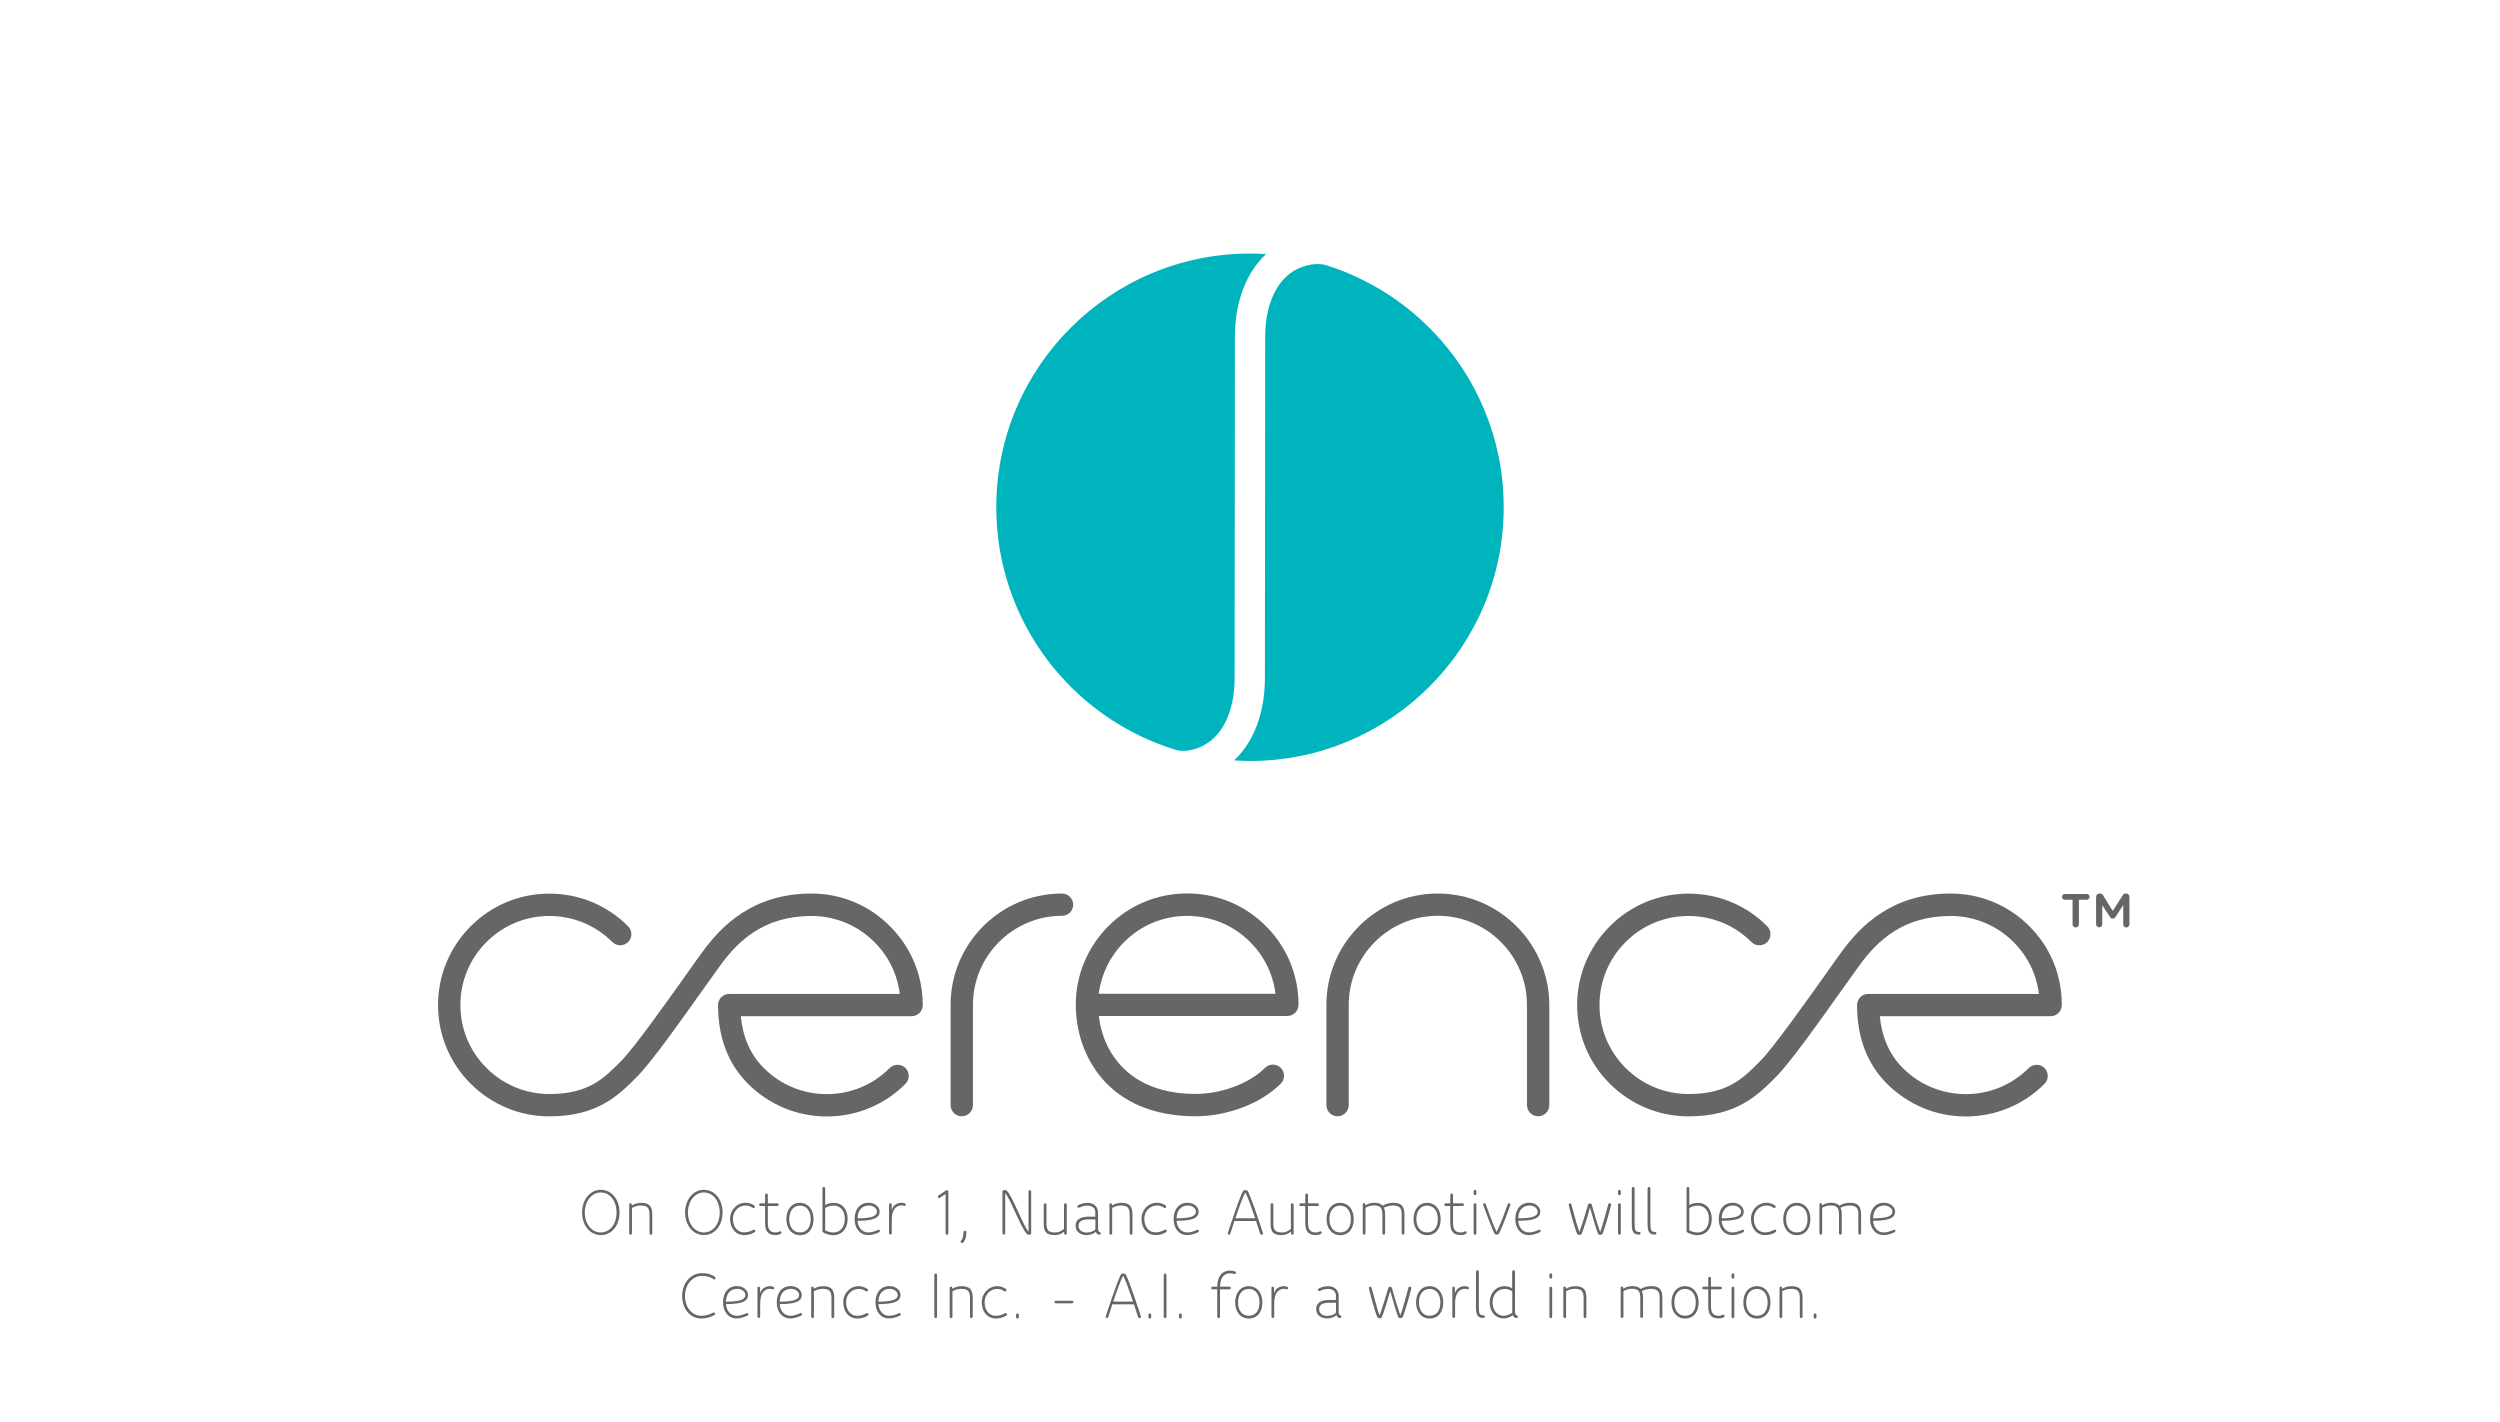 <?xml version="1.0" encoding="utf-8"?>
<!-- Generator: Adobe Illustrator 22.0.0, SVG Export Plug-In . SVG Version: 6.00 Build 0)  -->
<svg version="1.1" id="Layer_1" xmlns="http://www.w3.org/2000/svg" xmlns:xlink="http://www.w3.org/1999/xlink" x="0px" y="0px"
	 viewBox="0 0 2550 1450" style="enable-background:new 0 0 2550 1450;" xml:space="preserve">
<style type="text/css">
	.st0{fill:none;}
	.st1{fill:#00B4BE;}
	.st2{fill:#666666;}
</style>
<g>
	<rect x="188" y="-0.3" class="st0" width="2174" height="1397.6"/>
	<g>
		<g>
			<g>
				<path class="st1" d="M1234.1,756.2c16-12.1,25.2-35.6,25.2-64.3l0.3-348.6c0-35.3,11.6-65.5,31.8-84.1
					c-5.4-0.3-10.9-0.6-16.4-0.6c-142.9,0-258.8,115.9-258.8,258.8c0,117,77.7,215.8,184.2,247.8
					C1211.9,767.7,1224.8,763.2,1234.1,756.2z"/>
				<path class="st1" d="M1352.4,270.4c-12-3.2-26.7,1.1-36.7,8.6c-16,12.1-25.2,35.6-25.2,64.3l-0.3,348.6c0,35-11.4,65-31.4,83.7
					c5.4,0.3,10.8,0.6,16.2,0.6c142.9,0,258.8-115.9,258.8-258.8C1533.8,401.4,1457.5,303.3,1352.4,270.4z"/>
			</g>
		</g>
		<g>
			<path class="st2" d="M1083.2,911.4c-62.6,0-113.6,50.9-113.6,113.6v102.2c0,6.3,5.1,11.4,11.4,11.4c6.3,0,11.4-5.1,11.4-11.4
				V1025c0-50.1,40.8-90.9,90.9-90.9c6.3,0,11.4-5.1,11.4-11.4C1094.6,916.5,1089.5,911.4,1083.2,911.4z"/>
			<path class="st2" d="M827.7,911.4c-59.8,0-91.5,33.1-110.1,58c-3.6,4.8-9.7,13.4-17.3,24.2c-19.9,28-53.1,74.7-66.3,88.2
				c-18.1,18.3-33.7,34.1-73.6,34.1c-24.3,0-47.1-9.5-64.2-26.6c-17.2-17.2-26.6-40-26.6-64.2c0-24.3,9.5-47.1,26.6-64.2
				c17.2-17.2,40-26.6,64.2-26.6c24.3,0,47.1,9.5,64.2,26.6c4.4,4.4,11.6,4.4,16.1,0c4.4-4.4,4.4-11.6,0-16.1
				c-21.5-21.5-50-33.3-80.3-33.3c-30.3,0-58.9,11.8-80.3,33.3c-21.4,21.5-33.3,50-33.3,80.3c0,30.3,11.8,58.9,33.3,80.3
				c21.5,21.4,50,33.3,80.3,33.3c49.3,0,70.8-21.7,89.7-40.8c14.6-14.7,45.9-58.8,68.7-91c7.3-10.3,13.6-19.1,17-23.7
				c17-22.8,42.8-48.9,91.9-48.9c24.3,0,47.1,9.5,64.2,26.6c14.5,14.5,23.4,32.9,25.9,52.9H743.8c-6.3,0-11.4,5.1-11.4,11.4
				c0,33,10.3,60,30.6,80.3c21.5,21.4,50,33.3,80.3,33.3s58.9-11.8,80.3-33.3c4.4-4.4,4.4-11.6,0-16.1c-4.4-4.4-11.6-4.4-16.1,0
				c-17.2,17.2-40,26.6-64.2,26.6c-24.3,0-47.1-9.5-64.2-26.6c-13.6-13.6-21.4-31.3-23.5-52.9h174.3c3,0,5.9-1.2,8-3.3
				c2.1-2.1,3.3-5,3.3-8c0-30.3-11.8-58.9-33.3-80.3C886.5,923.2,858,911.4,827.7,911.4z"/>
			<path class="st2" d="M2069.9,944.7c-21.4-21.5-50-33.3-80.3-33.3c-59.8,0-91.5,33.1-110.1,58c-3.6,4.8-9.7,13.4-17.3,24.2
				c-19.9,28-53.1,74.7-66.3,88.2c-18.1,18.3-33.7,34.1-73.6,34.1c-24.3,0-47.1-9.5-64.2-26.6c-17.2-17.2-26.6-40-26.6-64.2
				c0-24.3,9.5-47.1,26.6-64.2c17.2-17.2,40-26.6,64.2-26.6c24.3,0,47.1,9.5,64.2,26.6c4.4,4.4,11.6,4.4,16.1,0
				c4.4-4.4,4.4-11.6,0-16.1c-21.4-21.5-50-33.3-80.3-33.3c-30.3,0-58.9,11.8-80.3,33.3c-21.4,21.5-33.3,50-33.3,80.3
				c0,30.3,11.8,58.9,33.3,80.3c21.5,21.4,50,33.3,80.3,33.3c49.3,0,70.8-21.7,89.7-40.8c14.6-14.7,45.9-58.8,68.7-91
				c7.3-10.3,13.6-19.1,17-23.7c17-22.8,42.8-48.9,91.9-48.9c24.3,0,47.1,9.5,64.2,26.6c14.5,14.5,23.4,32.9,25.9,52.9h-174.1
				c-6.3,0-11.4,5.1-11.4,11.4c0,33,10.3,60,30.6,80.3c21.5,21.4,50,33.3,80.3,33.3c30.3,0,58.9-11.8,80.3-33.3
				c4.4-4.4,4.4-11.6,0-16.1c-4.4-4.4-11.6-4.4-16.1,0c-17.2,17.2-40,26.6-64.2,26.6c-24.3,0-47.1-9.5-64.2-26.6
				c-13.6-13.6-21.4-31.3-23.5-52.9h174.3c3,0,5.9-1.2,8-3.3c2.1-2.1,3.3-5,3.3-8C2103.2,994.7,2091.4,966.1,2069.9,944.7z"/>
			<path class="st2" d="M1466.5,911.4c-62.6,0-113.6,50.9-113.6,113.6v102.2c0,6.3,5.1,11.4,11.4,11.4c6.3,0,11.4-5.1,11.4-11.4
				V1025c0-50.1,40.8-90.9,90.9-90.9c50.1,0,90.9,40.8,90.9,90.9v102.2c0,6.3,5.1,11.4,11.4,11.4c6.3,0,11.4-5.1,11.4-11.4V1025
				C1580.1,962.4,1529.1,911.4,1466.5,911.4z"/>
			<path class="st2" d="M1146.7,960.8c17.2-17.2,40-26.6,64.2-26.6c24.3,0,47.1,9.5,64.2,26.6c14.5,14.5,23.4,32.9,25.9,52.9h-180.3
				C1123.3,993.7,1132.3,975.2,1146.7,960.8z M1219.6,1138.6c30.3,0,65.4-11.8,86.8-33.3c4.4-4.4,4.4-11.6,0-16.1
				c-4.4-4.4-11.6-4.4-16.1,0c-17.2,17.2-46.5,26.6-70.8,26.6c-68.9,0-94.7-43.7-98.7-79.5h192.3c6.3,0,11.4-5.1,11.4-11.4
				c0-30.3-11.8-58.9-33.3-80.3c-21.4-21.5-50-33.3-80.3-33.3c-30.3,0-58.9,11.8-80.3,33.3c-21.4,21.5-33.3,50-33.3,80.3
				C1097.4,1076.7,1130.4,1138.6,1219.6,1138.6z"/>
		</g>
		<g>
			<path class="st2" d="M2114.1,917.7h-8.1c-1.5,0-2.8-1.4-2.8-2.9c0-1.6,1.3-2.9,2.8-2.9h22.6c1.5,0,2.8,1.3,2.8,2.9
				c0,1.5-1.3,2.9-2.8,2.9h-8.1v25.1c0,1.7-1.4,3.2-3.3,3.2c-1.7,0-3.2-1.4-3.2-3.2V917.7z M2138.1,914.6c0-1.7,1.4-3.2,3.2-3.2h0.8
				c1.4,0,2.4,0.8,2.9,1.6l10,16.2l10.3-16.2c0.7-1.1,1.5-1.6,2.8-1.6h0.8c1.6,0,3.1,1.4,3.1,3.2v28.3c0,1.7-1.4,3.1-3.2,3.1
				c-1.6,0-3.1-1.3-3.1-3.1v-19.7l-8,12.2c-0.7,1-1.4,1.6-2.7,1.6c-1.2,0-2-0.5-2.7-1.6l-8-12.1v19.5c0,1.7-1.4,3.1-3.1,3.1
				c-1.7,0-3.2-1.3-3.2-3.1V914.6z"/>
		</g>
	</g>
</g>
<g>
	<path class="st2" d="M593.7,1236.8c0-13.2,8.3-23.2,19.1-23.2c11.1,0,19.1,9.8,19.1,23.2c0,13.3-8,23-19.1,23
		C602,1259.8,593.7,1249.9,593.7,1236.8z M628.9,1236.8c0-11.8-6.7-20.5-16.2-20.5c-9.2,0-16.2,8.9-16.2,20.5
		c0,11.5,6.9,20.3,16.2,20.3C622.2,1257.1,628.9,1248.5,628.9,1236.8z"/>
	<path class="st2" d="M662.5,1239.2c0-7.4-2.3-9.6-9.2-9.6c-3.6,0-7.2,1.5-8.7,2.5v25.9c0,0.9-0.6,1.4-1.4,1.4
		c-0.9,0-1.4-0.6-1.4-1.4v-29.3c0-0.8,0.5-1.4,1.3-1.4s1.3,0.6,1.3,1.4v0.9c1.8-1.1,5.2-2.7,9.4-2.7c8.4,0,11.5,3.3,11.5,12v19.1
		c0,0.9-0.6,1.4-1.4,1.4c-0.9,0-1.4-0.6-1.4-1.4V1239.2z"/>
	<path class="st2" d="M698.8,1236.8c0-13.2,8.3-23.2,19.1-23.2c11.1,0,19.1,9.8,19.1,23.2c0,13.3-8,23-19.1,23
		C707.1,1259.8,698.8,1249.9,698.8,1236.8z M734.1,1236.8c0-11.8-6.7-20.5-16.2-20.5c-9.2,0-16.2,8.9-16.2,20.5
		c0,11.5,6.9,20.3,16.2,20.3C727.3,1257.1,734.1,1248.5,734.1,1236.8z"/>
	<path class="st2" d="M759.2,1259.8c-8.6,0-14.5-6.7-14.5-16.6c0-9.2,7-16.4,15.9-16.4c3,0,6.1,1,8.7,2.8c0.4,0.2,0.6,0.8,0.6,1.2
		c0,0.8-0.6,1.4-1.4,1.4c-0.2,0-0.5-0.1-0.7-0.2c-2.2-1.6-4.7-2.4-7.2-2.4c-7.4,0-13,5.9-13,13.6c0,6.8,3.5,13.8,11.5,13.8
		c3.2,0,6.5-1,9.2-2.6c0.2-0.1,0.5-0.2,0.8-0.2c0.7,0,1.4,0.6,1.4,1.4c0,0.5-0.4,0.9-0.8,1.2C766.9,1258.8,763,1259.8,759.2,1259.8z
		"/>
	<path class="st2" d="M780.4,1230.1h-4.7c-0.9,0-1.4-0.6-1.4-1.3c0-0.8,0.6-1.4,1.4-1.4h4.7v-8.6c0-0.9,0.6-1.4,1.4-1.4
		c0.8,0,1.4,0.6,1.4,1.4v8.6h9.7c0.8,0,1.4,0.6,1.4,1.4c0,0.8-0.6,1.3-1.4,1.3h-9.7v17.7c0,8.2,4.3,9.3,8.1,9.3c1.8,0,3.1-0.6,3.7-1
		c0.2-0.1,0.4-0.2,0.8-0.2c0.7,0,1.3,0.6,1.3,1.3c0,0.4-0.1,0.7-0.4,1c-0.9,0.8-2.9,1.6-5.2,1.6c-5.5,0-11.1-1.5-11.1-12V1230.1z"/>
	<path class="st2" d="M802.1,1243.5c0-10,5.6-16.6,13.8-16.6s13.9,6.6,13.9,16.6c0,10.1-5.4,16.4-13.9,16.4
		C807.7,1259.8,802.1,1253.2,802.1,1243.5z M826.9,1243.5c0-8.5-4.3-13.8-11-13.8c-6.6,0-10.9,5.4-10.9,13.8
		c0,8.2,4.3,13.6,10.9,13.6C822.8,1257.1,826.9,1252,826.9,1243.5z"/>
	<path class="st2" d="M838.9,1212.1c0-0.9,0.6-1.4,1.4-1.4c0.8,0,1.4,0.6,1.4,1.4v17.1c1.7-1,4.5-2.3,8.6-2.3
		c8.7,0,14.3,6.5,14.3,16.4c0,9.9-5.9,16.6-14.5,16.6c-3.5,0-8-1.1-10.8-3.1c-0.3-0.2-0.4-0.6-0.4-1V1212.1z M841.7,1255
		c2.6,1.3,5.5,2.1,8.4,2.1c8.1,0,11.6-7,11.6-13.8c0-8.4-4.5-13.6-11.4-13.6c-3.8,0-7.1,1.5-8.6,2.5V1255z"/>
	<path class="st2" d="M885.6,1257.1c4.7,0,9.5-2.4,9.9-2.6c0.3-0.1,0.6-0.2,0.7-0.2c0.8,0,1.3,0.6,1.3,1.3c0,0.6-0.3,0.9-0.7,1.2
		c-0.1,0.1-5.5,3-11.3,3c-8.2,0-13.8-6.6-13.8-16.4c0-10.1,5.6-16.6,14.2-16.6c7.3,0,11.3,5,11.3,8.9c0,7.7-8.6,9.4-22.5,9.5
		C875.1,1251.7,879.1,1257.1,885.6,1257.1z M874.7,1242.7c14.3-0.1,19.8-2.1,19.8-6.9c0-2.6-2.9-6.2-8.4-6.2
		C879.5,1229.7,874.9,1234.2,874.7,1242.7z"/>
	<path class="st2" d="M906.8,1228.7c0-0.8,0.6-1.4,1.4-1.4c0.8,0,1.3,0.6,1.3,1.4v5.5c1.3-4.8,5.6-7.4,10-7.4c1,0,2.1,0.1,2.9,0.4
		c0.6,0.2,1.5,0.6,1.5,1.5c0,0.9-0.6,1.3-1.1,1.3c-0.3,0-0.7-0.1-0.9-0.1c-1-0.3-1.4-0.4-2.4-0.4c-3,0-9.9,1.5-9.9,15v13.3
		c0,0.9-0.6,1.4-1.4,1.4c-0.9,0-1.4-0.6-1.4-1.4V1228.7z"/>
	<path class="st2" d="M964.4,1217.9l-5.7,3.9c-0.2,0.1-0.4,0.2-0.7,0.2c-0.8,0-1.4-0.6-1.4-1.4c0-0.5,0.2-1,0.6-1.2l7.8-5.2
		c0.3-0.1,0.6-0.2,0.9-0.2c0.8,0,1.4,0.6,1.4,1.4v42.6c0,0.9-0.6,1.4-1.4,1.4c-0.9,0-1.4-0.6-1.4-1.4V1217.9z"/>
	<path class="st2" d="M985.7,1257.1c0,1.6-0.2,7.2-3.3,10.3c-0.4,0.3-0.7,0.4-1.1,0.4c-0.9,0-1.4-0.6-1.4-1.3c0-0.4,0.1-0.7,0.4-1.1
		c2.2-2.3,2.5-6.3,2.5-8.7c0-0.8,0.6-1.3,1.4-1.3c0.8,0,1.4,0.6,1.4,1.3V1257.1z"/>
	<path class="st2" d="M1049,1215.4c0-0.8,0.6-1.4,1.4-1.4c0.8,0,1.4,0.6,1.4,1.4v42.6c0,0.9-0.6,1.4-1.4,1.4h-0.8
		c-0.8,0-1.7-0.2-2.3-0.9c-5.7-5.5-16.7-35.8-22-41.5v40.9c0,0.9-0.6,1.4-1.4,1.4c-0.8,0-1.4-0.6-1.4-1.4v-42.6
		c0-0.8,0.6-1.4,1.4-1.4h0.9c0.7,0,1.6,0.1,2.3,0.8c5.7,5.5,16.7,35.9,22,41.6V1215.4z"/>
	<path class="st2" d="M1085.4,1256.2c-2.2,2-5.4,3.6-9.3,3.6c-8.6,0-11.5-3-11.5-11.8v-19.3c0-0.8,0.6-1.4,1.4-1.4
		c0.8,0,1.4,0.6,1.4,1.4v19c0,7.4,2,9.4,9.2,9.4c3.3,0,6.4-1.6,8.7-3.7v-24.7c0-0.8,0.6-1.4,1.4-1.4c0.8,0,1.4,0.6,1.4,1.4v29.3
		c0,0.9-0.6,1.4-1.3,1.4s-1.4-0.6-1.4-1.4V1256.2z"/>
	<path class="st2" d="M1117.3,1236.5c0-2.7-2.1-6.8-7.8-6.8c-4.3,0-7,1.3-8.6,2.1c-0.3,0.1-0.5,0.1-0.8,0.1c-0.7,0-1.2-0.6-1.2-1.3
		c0-0.4,0.1-0.7,0.6-1.1c1.4-1,5.6-2.6,9.9-2.6c7.6,0,10.6,5.5,10.6,9.6v16.9c0,2.7,1.6,3.3,1.6,3.3c0.7,0,1.2,0.6,1.2,1.3
		c0,0.9-0.6,1.4-1.3,1.4c-0.3,0-2.9-0.1-3.7-3c-2.1,2-5.4,3.4-9.7,3.4c-5.2,0-11-2.9-11-9.4c0-6.2,4.5-9.4,13.2-9.4h6.9V1236.5z
		 M1117.3,1243.8h-6.9c-6.9,0-10.3,2.1-10.3,6.7c0,4.6,4.2,6.7,8.1,6.7c4.1,0,7.5-1.4,9.1-3.3V1243.8z"/>
	<path class="st2" d="M1152.3,1239.2c0-7.4-2.3-9.6-9.2-9.6c-3.6,0-7.2,1.5-8.7,2.5v25.9c0,0.9-0.6,1.4-1.4,1.4
		c-0.9,0-1.4-0.6-1.4-1.4v-29.3c0-0.8,0.5-1.4,1.3-1.4s1.3,0.6,1.3,1.4v0.9c1.8-1.1,5.2-2.7,9.4-2.7c8.4,0,11.5,3.3,11.5,12v19.1
		c0,0.9-0.6,1.4-1.4,1.4c-0.9,0-1.4-0.6-1.4-1.4V1239.2z"/>
	<path class="st2" d="M1178.8,1259.8c-8.6,0-14.5-6.7-14.5-16.6c0-9.2,7-16.4,15.9-16.4c3,0,6.1,1,8.7,2.8c0.4,0.2,0.6,0.8,0.6,1.2
		c0,0.8-0.6,1.4-1.4,1.4c-0.2,0-0.5-0.1-0.7-0.2c-2.2-1.6-4.7-2.4-7.2-2.4c-7.4,0-13,5.9-13,13.6c0,6.8,3.5,13.8,11.5,13.8
		c3.2,0,6.5-1,9.2-2.6c0.2-0.1,0.5-0.2,0.8-0.2c0.7,0,1.4,0.6,1.4,1.4c0,0.5-0.4,0.9-0.8,1.2
		C1186.4,1258.8,1182.5,1259.8,1178.8,1259.8z"/>
	<path class="st2" d="M1211,1257.1c4.7,0,9.5-2.4,9.9-2.6c0.3-0.1,0.6-0.2,0.7-0.2c0.8,0,1.3,0.6,1.3,1.3c0,0.6-0.3,0.9-0.7,1.2
		c-0.1,0.1-5.5,3-11.3,3c-8.2,0-13.8-6.6-13.8-16.4c0-10.1,5.6-16.6,14.2-16.6c7.3,0,11.3,5,11.3,8.9c0,7.7-8.6,9.4-22.5,9.5
		C1200.5,1251.7,1204.5,1257.1,1211,1257.1z M1200.1,1242.7c14.3-0.1,19.8-2.1,19.8-6.9c0-2.6-2.9-6.2-8.4-6.2
		C1204.9,1229.7,1200.3,1234.2,1200.1,1242.7z"/>
	<path class="st2" d="M1285.4,1258.5c-0.7-2.3-3.3-10.1-4.3-13.1h-22c-1.1,3.2-3.5,11-4.2,13c-0.2,0.6-0.6,1-1.3,1
		c-0.9,0-1.3-0.6-1.3-1.2c0-0.4,0.2-1.1,0.3-1.3c0.4-1.3,10.7-32.9,15.1-41.7c0.4-0.9,1.2-1.2,2.6-1.2c1.4,0,2.2,0.4,2.6,1.2
		c4.4,8.7,14.7,40.4,15,41.7c0.1,0.4,0.3,1,0.3,1.3c0,0.6-0.5,1.3-1.4,1.3C1286,1259.4,1285.7,1259.1,1285.4,1258.5z M1280.3,1242.6
		c-3.3-9.6-7.3-21.1-9.8-25.9c-0.1-0.1-0.2-0.1-0.3-0.1s-0.2,0-0.3,0.1c-2.5,4.8-6.6,16.4-9.8,25.9H1280.3z"/>
	<path class="st2" d="M1316.8,1256.2c-2.2,2-5.4,3.6-9.3,3.6c-8.6,0-11.5-3-11.5-11.8v-19.3c0-0.8,0.6-1.4,1.4-1.4
		c0.8,0,1.4,0.6,1.4,1.4v19c0,7.4,2,9.4,9.2,9.4c3.3,0,6.4-1.6,8.7-3.7v-24.7c0-0.8,0.6-1.4,1.4-1.4c0.8,0,1.4,0.6,1.4,1.4v29.3
		c0,0.9-0.6,1.4-1.3,1.4s-1.4-0.6-1.4-1.4V1256.2z"/>
	<path class="st2" d="M1331.4,1230.1h-4.7c-0.9,0-1.4-0.6-1.4-1.3c0-0.8,0.6-1.4,1.4-1.4h4.7v-8.6c0-0.9,0.6-1.4,1.4-1.4
		c0.8,0,1.4,0.6,1.4,1.4v8.6h9.7c0.8,0,1.4,0.6,1.4,1.4c0,0.8-0.6,1.3-1.4,1.3h-9.7v17.7c0,8.2,4.2,9.3,8.1,9.3c1.8,0,3.1-0.6,3.7-1
		c0.2-0.1,0.4-0.2,0.8-0.2c0.7,0,1.3,0.6,1.3,1.3c0,0.4-0.1,0.7-0.4,1c-0.8,0.8-2.9,1.6-5.2,1.6c-5.5,0-11.1-1.5-11.1-12V1230.1z"/>
	<path class="st2" d="M1353.1,1243.5c0-10,5.6-16.6,13.8-16.6s13.9,6.6,13.9,16.6c0,10.1-5.4,16.4-13.9,16.4
		C1358.7,1259.8,1353.1,1253.2,1353.1,1243.5z M1377.9,1243.5c0-8.5-4.3-13.8-11-13.8c-6.6,0-10.9,5.4-10.9,13.8
		c0,8.2,4.3,13.6,10.9,13.6C1373.8,1257.1,1377.9,1252,1377.9,1243.5z"/>
	<path class="st2" d="M1429.8,1239.2c0-7.4-2.6-9.6-9.1-9.6c-3.3,0-6.9,1.1-9.2,2.3c0.9,1.7,1.3,3.8,1.3,6.9v19.1
		c0,0.9-0.6,1.4-1.4,1.4c-0.9,0-1.4-0.6-1.4-1.4v-18.8c0-7.4-2.3-9.6-8.9-9.6c-3.6,0-6.8,1.5-8.3,2.5v25.9c0,0.9-0.6,1.4-1.4,1.4
		c-0.9,0-1.4-0.6-1.4-1.4v-29.3c0-0.8,0.5-1.4,1.3-1.4c0.9,0,1.3,0.6,1.3,1.4v0.9c1.6-1,5-2.7,8.9-2.7c4.2,0,7,0.9,8.8,3
		c2.8-1.8,7-3,10.8-3c7.9,0,11.4,3.2,11.4,12v19.1c0,0.9-0.6,1.4-1.4,1.4c-0.9,0-1.4-0.6-1.4-1.4V1239.2z"/>
	<path class="st2" d="M1441.8,1243.5c0-10,5.6-16.6,13.8-16.6s13.9,6.6,13.9,16.6c0,10.1-5.4,16.4-13.9,16.4
		C1447.4,1259.8,1441.8,1253.2,1441.8,1243.5z M1466.6,1243.5c0-8.5-4.3-13.8-11-13.8c-6.6,0-10.9,5.4-10.9,13.8
		c0,8.2,4.3,13.6,10.9,13.6C1462.5,1257.1,1466.6,1252,1466.6,1243.5z"/>
	<path class="st2" d="M1479.3,1230.1h-4.7c-0.9,0-1.4-0.6-1.4-1.3c0-0.8,0.6-1.4,1.4-1.4h4.7v-8.6c0-0.9,0.6-1.4,1.4-1.4
		c0.8,0,1.4,0.6,1.4,1.4v8.6h9.7c0.8,0,1.4,0.6,1.4,1.4c0,0.8-0.6,1.3-1.4,1.3h-9.7v17.7c0,8.2,4.2,9.3,8.1,9.3c1.8,0,3.1-0.6,3.7-1
		c0.2-0.1,0.4-0.2,0.8-0.2c0.7,0,1.3,0.6,1.3,1.3c0,0.4-0.1,0.7-0.4,1c-0.8,0.8-2.9,1.6-5.2,1.6c-5.5,0-11.1-1.5-11.1-12V1230.1z"/>
	<path class="st2" d="M1503.1,1215.1c0-0.8,0.6-1.4,1.4-1.4c0.8,0,1.4,0.6,1.4,1.4v2.6c0,0.8-0.6,1.3-1.4,1.3
		c-0.9,0-1.4-0.6-1.4-1.3V1215.1z M1503.1,1228.7c0-0.8,0.6-1.4,1.4-1.4c0.8,0,1.4,0.6,1.4,1.4v29.3c0,0.9-0.6,1.4-1.4,1.4
		c-0.9,0-1.4-0.6-1.4-1.4V1228.7z"/>
	<path class="st2" d="M1537.9,1228.3c0.2-0.6,0.6-1,1.3-1c0.9,0,1.4,0.6,1.4,1.3c0,0.3-0.1,0.8-0.4,1.3c-1.1,3.5-8.1,22.6-11.2,28.2
		c-0.3,0.5-0.9,1.2-2.3,1.2c-1.3,0-2.1-0.6-2.3-1.1c-3-5.6-10-24.9-11.2-28.3c-0.2-0.6-0.4-1.1-0.4-1.3c0-0.8,0.6-1.3,1.4-1.3
		c0.7,0,1.1,0.5,1.3,1.1c0.9,2.5,7.1,20.3,11.1,28.2C1530.6,1248.7,1537,1231,1537.9,1228.3z"/>
	<path class="st2" d="M1559.5,1257.1c4.7,0,9.5-2.4,9.9-2.6c0.3-0.1,0.6-0.2,0.7-0.2c0.8,0,1.3,0.6,1.3,1.3c0,0.6-0.3,0.9-0.7,1.2
		c-0.1,0.1-5.5,3-11.3,3c-8.2,0-13.8-6.6-13.8-16.4c0-10.1,5.6-16.6,14.2-16.6c7.3,0,11.3,5,11.3,8.9c0,7.7-8.6,9.4-22.5,9.5
		C1549,1251.7,1553,1257.1,1559.5,1257.1z M1548.6,1242.7c14.3-0.1,19.8-2.1,19.8-6.9c0-2.6-2.9-6.2-8.4-6.2
		C1553.4,1229.7,1548.8,1234.2,1548.6,1242.7z"/>
	<path class="st2" d="M1641.8,1227.3c0.8,0,1.5,0.6,1.5,1.4c0,0.2-0.1,0.6-0.1,0.9c-0.9,4.1-6.8,25.4-8.7,28.8
		c-0.4,0.7-1.2,1.1-2.2,1.1c-0.6,0-1.8-0.1-2.3-1.1c-1.3-2.5-6.2-19.4-8.2-26.7c-1.9,7.3-7.2,24.3-8.6,26.9c-0.4,0.6-1.2,1-2.2,1
		c-0.6,0-1.8-0.2-2.3-1.1c-1.9-3.4-7.6-24.7-8.5-28.8c-0.1-0.2-0.1-0.6-0.1-0.9c0-0.8,0.5-1.4,1.4-1.4c0.6,0,1.1,0.4,1.3,1.1
		c0.1,0.3,6.1,23.2,8.1,28.2c1.8-4,7.7-23.5,8.9-27.8c0.1-0.8,0.9-1.4,1.9-1.4c1.1,0,1.8,0.6,1.9,1.4c1.1,4.4,6.9,23.6,8.6,27.8
		c2.1-5,8.1-27.9,8.2-28.2C1640.7,1227.7,1641.1,1227.3,1641.8,1227.3z"/>
	<path class="st2" d="M1650.4,1215.1c0-0.8,0.6-1.4,1.4-1.4c0.8,0,1.4,0.6,1.4,1.4v2.6c0,0.8-0.6,1.3-1.4,1.3
		c-0.9,0-1.4-0.6-1.4-1.3V1215.1z M1650.4,1228.7c0-0.8,0.6-1.4,1.4-1.4c0.8,0,1.4,0.6,1.4,1.4v29.3c0,0.9-0.6,1.4-1.4,1.4
		c-0.9,0-1.4-0.6-1.4-1.4V1228.7z"/>
	<path class="st2" d="M1664.5,1212.1c0-0.9,0.6-1.4,1.4-1.4c0.8,0,1.4,0.6,1.4,1.4v35.8c0,7.1,0.8,8.7,4.7,8.7
		c0.9,0,1.4,0.6,1.4,1.3c0,0.9-0.6,1.4-1.4,1.4c-5.8,0-7.6-2.6-7.6-11.5V1212.1z"/>
	<path class="st2" d="M1680.6,1212.1c0-0.9,0.6-1.4,1.4-1.4c0.8,0,1.4,0.6,1.4,1.4v35.8c0,7.1,0.8,8.7,4.7,8.7
		c0.9,0,1.4,0.6,1.4,1.3c0,0.9-0.6,1.4-1.4,1.4c-5.8,0-7.6-2.6-7.6-11.5V1212.1z"/>
	<path class="st2" d="M1720.3,1212.1c0-0.9,0.6-1.4,1.4-1.4c0.8,0,1.4,0.6,1.4,1.4v17.1c1.7-1,4.5-2.3,8.6-2.3
		c8.7,0,14.3,6.5,14.3,16.4c0,9.9-5.9,16.6-14.5,16.6c-3.5,0-8-1.1-10.8-3.1c-0.3-0.2-0.4-0.6-0.4-1V1212.1z M1723.1,1255
		c2.6,1.3,5.5,2.1,8.4,2.1c8.1,0,11.6-7,11.6-13.8c0-8.4-4.5-13.6-11.4-13.6c-3.8,0-7.1,1.5-8.6,2.5V1255z"/>
	<path class="st2" d="M1767,1257.1c4.7,0,9.5-2.4,9.9-2.6c0.3-0.1,0.6-0.2,0.7-0.2c0.8,0,1.3,0.6,1.3,1.3c0,0.6-0.3,0.9-0.7,1.2
		c-0.1,0.1-5.5,3-11.3,3c-8.2,0-13.8-6.6-13.8-16.4c0-10.1,5.6-16.6,14.2-16.6c7.3,0,11.3,5,11.3,8.9c0,7.7-8.6,9.4-22.5,9.5
		C1756.5,1251.7,1760.5,1257.1,1767,1257.1z M1756.1,1242.7c14.3-0.1,19.8-2.1,19.8-6.9c0-2.6-2.9-6.2-8.4-6.2
		C1760.9,1229.7,1756.3,1234.2,1756.1,1242.7z"/>
	<path class="st2" d="M1800.5,1259.8c-8.6,0-14.5-6.7-14.5-16.6c0-9.2,7-16.4,15.9-16.4c3,0,6.1,1,8.7,2.8c0.4,0.2,0.6,0.8,0.6,1.2
		c0,0.8-0.6,1.4-1.4,1.4c-0.2,0-0.5-0.1-0.7-0.2c-2.2-1.6-4.7-2.4-7.2-2.4c-7.4,0-13,5.9-13,13.6c0,6.8,3.5,13.8,11.5,13.8
		c3.2,0,6.5-1,9.2-2.6c0.2-0.1,0.5-0.2,0.8-0.2c0.7,0,1.4,0.6,1.4,1.4c0,0.5-0.4,0.9-0.8,1.2
		C1808.1,1258.8,1804.2,1259.8,1800.5,1259.8z"/>
	<path class="st2" d="M1818.9,1243.5c0-10,5.6-16.6,13.8-16.6s13.9,6.6,13.9,16.6c0,10.1-5.4,16.4-13.9,16.4
		C1824.5,1259.8,1818.9,1253.2,1818.9,1243.5z M1843.7,1243.5c0-8.5-4.3-13.8-11-13.8c-6.6,0-10.9,5.4-10.9,13.8
		c0,8.2,4.3,13.6,10.9,13.6C1839.6,1257.1,1843.7,1252,1843.7,1243.5z"/>
	<path class="st2" d="M1895.6,1239.2c0-7.4-2.6-9.6-9.1-9.6c-3.3,0-6.9,1.1-9.2,2.3c0.9,1.7,1.3,3.8,1.3,6.9v19.1
		c0,0.9-0.6,1.4-1.4,1.4c-0.9,0-1.4-0.6-1.4-1.4v-18.8c0-7.4-2.3-9.6-8.9-9.6c-3.6,0-6.8,1.5-8.3,2.5v25.9c0,0.9-0.6,1.4-1.4,1.4
		c-0.9,0-1.4-0.6-1.4-1.4v-29.3c0-0.8,0.5-1.4,1.3-1.4c0.9,0,1.3,0.6,1.3,1.4v0.9c1.6-1,5-2.7,8.9-2.7c4.2,0,7,0.9,8.8,3
		c2.8-1.8,7-3,10.8-3c7.9,0,11.4,3.2,11.4,12v19.1c0,0.9-0.6,1.4-1.4,1.4c-0.9,0-1.4-0.6-1.4-1.4V1239.2z"/>
	<path class="st2" d="M1921.4,1257.1c4.7,0,9.5-2.4,9.9-2.6c0.3-0.1,0.6-0.2,0.7-0.2c0.8,0,1.3,0.6,1.3,1.3c0,0.6-0.3,0.9-0.7,1.2
		c-0.1,0.1-5.5,3-11.3,3c-8.2,0-13.8-6.6-13.8-16.4c0-10.1,5.6-16.6,14.2-16.6c7.3,0,11.3,5,11.3,8.9c0,7.7-8.6,9.4-22.5,9.5
		C1910.9,1251.7,1915,1257.1,1921.4,1257.1z M1910.5,1242.7c14.3-0.1,19.8-2.1,19.8-6.9c0-2.6-2.9-6.2-8.4-6.2
		C1915.3,1229.7,1910.7,1234.2,1910.5,1242.7z"/>
	<path class="st2" d="M715.4,1344.9c-11.3,0-19.6-9.8-19.6-23.1c0-13.2,8.8-23.2,20.3-23.2c7.4,0,11.7,2.6,13.1,3.8
		c0.4,0.3,0.6,0.7,0.6,1.3c0,0.8-0.6,1.3-1.3,1.3c-0.4,0-0.6-0.1-0.9-0.3c-0.9-0.7-4.5-3.3-11.5-3.3c-9.9,0-17.4,8.9-17.4,20.4
		c0,11.7,7,20.3,16.7,20.3c4.3,0,8-1,11.8-3.1c0.3-0.1,0.5-0.2,0.8-0.2c0.8,0,1.4,0.6,1.4,1.4c0,0.5-0.2,0.9-0.6,1.1
		C724.3,1343.7,720.2,1344.9,715.4,1344.9z"/>
	<path class="st2" d="M751.4,1342.1c4.7,0,9.5-2.4,9.9-2.6c0.3-0.1,0.6-0.2,0.7-0.2c0.8,0,1.3,0.6,1.3,1.3c0,0.6-0.3,0.9-0.7,1.2
		c-0.1,0.1-5.5,3-11.3,3c-8.2,0-13.8-6.6-13.8-16.4c0-10.1,5.6-16.6,14.2-16.6c7.3,0,11.3,5,11.3,8.9c0,7.7-8.6,9.4-22.5,9.5
		C740.9,1336.7,745,1342.1,751.4,1342.1z M740.5,1327.7c14.3-0.1,19.8-2.1,19.8-6.9c0-2.6-2.9-6.2-8.4-6.2
		C745.3,1314.7,740.7,1319.2,740.5,1327.7z"/>
	<path class="st2" d="M772.6,1313.8c0-0.8,0.6-1.4,1.4-1.4c0.8,0,1.3,0.6,1.3,1.4v5.5c1.3-4.8,5.6-7.4,10-7.4c1,0,2.1,0.1,2.9,0.4
		c0.6,0.2,1.5,0.6,1.5,1.5c0,0.9-0.6,1.3-1.1,1.3c-0.3,0-0.7-0.1-0.9-0.1c-1-0.3-1.4-0.4-2.4-0.4c-3,0-9.9,1.5-9.9,15v13.3
		c0,0.9-0.6,1.4-1.4,1.4c-0.9,0-1.4-0.6-1.4-1.4V1313.8z"/>
	<path class="st2" d="M806.2,1342.1c4.7,0,9.5-2.4,9.9-2.6c0.3-0.1,0.6-0.2,0.7-0.2c0.8,0,1.3,0.6,1.3,1.3c0,0.6-0.3,0.9-0.7,1.2
		c-0.1,0.1-5.5,3-11.3,3c-8.2,0-13.8-6.6-13.8-16.4c0-10.1,5.6-16.6,14.2-16.6c7.3,0,11.3,5,11.3,8.9c0,7.7-8.6,9.4-22.5,9.5
		C795.7,1336.7,799.7,1342.1,806.2,1342.1z M795.3,1327.7c14.3-0.1,19.8-2.1,19.8-6.9c0-2.6-2.9-6.2-8.4-6.2
		C800.1,1314.7,795.5,1319.2,795.3,1327.7z"/>
	<path class="st2" d="M848.1,1324.2c0-7.4-2.3-9.6-9.2-9.6c-3.6,0-7.2,1.5-8.7,2.5v25.9c0,0.9-0.6,1.4-1.4,1.4
		c-0.9,0-1.4-0.6-1.4-1.4v-29.3c0-0.8,0.5-1.4,1.3-1.4s1.3,0.6,1.3,1.4v0.9c1.8-1.1,5.2-2.7,9.4-2.7c8.4,0,11.5,3.3,11.5,12v19.1
		c0,0.9-0.6,1.4-1.4,1.4c-0.9,0-1.4-0.6-1.4-1.4V1324.2z"/>
	<path class="st2" d="M874.6,1344.9c-8.6,0-14.5-6.7-14.5-16.6c0-9.2,7-16.4,15.9-16.4c3,0,6.1,1,8.7,2.8c0.4,0.2,0.6,0.8,0.6,1.2
		c0,0.8-0.6,1.4-1.4,1.4c-0.2,0-0.5-0.1-0.7-0.2c-2.2-1.6-4.7-2.4-7.2-2.4c-7.4,0-13,5.9-13,13.6c0,6.8,3.5,13.8,11.5,13.8
		c3.2,0,6.5-1,9.2-2.6c0.2-0.1,0.5-0.2,0.8-0.2c0.7,0,1.4,0.6,1.4,1.4c0,0.5-0.4,0.9-0.8,1.2
		C882.3,1343.8,878.4,1344.9,874.6,1344.9z"/>
	<path class="st2" d="M906.9,1342.1c4.7,0,9.5-2.4,9.9-2.6c0.3-0.1,0.6-0.2,0.7-0.2c0.8,0,1.3,0.6,1.3,1.3c0,0.6-0.3,0.9-0.7,1.2
		c-0.1,0.1-5.5,3-11.3,3c-8.2,0-13.8-6.6-13.8-16.4c0-10.1,5.6-16.6,14.2-16.6c7.3,0,11.3,5,11.3,8.9c0,7.7-8.6,9.4-22.5,9.5
		C896.4,1336.7,900.4,1342.1,906.9,1342.1z M895.9,1327.7c14.3-0.1,19.8-2.1,19.8-6.9c0-2.6-2.9-6.2-8.4-6.2
		C900.8,1314.7,896.2,1319.2,895.9,1327.7z"/>
	<path class="st2" d="M953,1300.4c0-0.8,0.6-1.4,1.4-1.4c0.8,0,1.4,0.6,1.4,1.4v42.6c0,0.9-0.6,1.4-1.4,1.4c-0.9,0-1.4-0.6-1.4-1.4
		V1300.4z"/>
	<path class="st2" d="M989.4,1324.2c0-7.4-2.3-9.6-9.2-9.6c-3.6,0-7.2,1.5-8.7,2.5v25.9c0,0.9-0.6,1.4-1.4,1.4
		c-0.9,0-1.4-0.6-1.4-1.4v-29.3c0-0.8,0.5-1.4,1.3-1.4s1.3,0.6,1.3,1.4v0.9c1.8-1.1,5.2-2.7,9.4-2.7c8.4,0,11.5,3.3,11.5,12v19.1
		c0,0.9-0.6,1.4-1.4,1.4c-0.9,0-1.4-0.6-1.4-1.4V1324.2z"/>
	<path class="st2" d="M1015.9,1344.9c-8.6,0-14.5-6.7-14.5-16.6c0-9.2,7-16.4,15.9-16.4c3,0,6.1,1,8.7,2.8c0.4,0.2,0.6,0.8,0.6,1.2
		c0,0.8-0.6,1.4-1.4,1.4c-0.2,0-0.5-0.1-0.7-0.2c-2.2-1.6-4.7-2.4-7.2-2.4c-7.4,0-13,5.9-13,13.6c0,6.8,3.5,13.8,11.5,13.8
		c3.2,0,6.5-1,9.2-2.6c0.2-0.1,0.5-0.2,0.8-0.2c0.7,0,1.4,0.6,1.4,1.4c0,0.5-0.4,0.9-0.8,1.2
		C1023.5,1343.8,1019.6,1344.9,1015.9,1344.9z"/>
	<path class="st2" d="M1036.4,1341c0-0.8,0.6-1.3,1.4-1.3c0.8,0,1.4,0.6,1.4,1.3v2.5c0,0.9-0.6,1.4-1.4,1.4c-0.9,0-1.4-0.6-1.4-1.4
		V1341z"/>
	<path class="st2" d="M1077,1329.4c-0.9,0-1.4-0.5-1.4-1.3c0-0.8,0.6-1.3,1.4-1.3h16.5c0.8,0,1.4,0.6,1.4,1.3c0,0.8-0.6,1.3-1.4,1.3
		H1077z"/>
	<path class="st2" d="M1160.9,1343.5c-0.7-2.3-3.3-10.1-4.3-13.1h-22c-1.1,3.2-3.5,11-4.2,13c-0.2,0.6-0.6,1-1.3,1
		c-0.9,0-1.3-0.6-1.3-1.2c0-0.4,0.2-1.1,0.3-1.3c0.4-1.3,10.7-32.9,15.1-41.7c0.4-0.9,1.2-1.2,2.6-1.2s2.2,0.4,2.6,1.2
		c4.4,8.7,14.7,40.4,15,41.7c0.1,0.4,0.3,1,0.3,1.3c0,0.6-0.5,1.3-1.4,1.3C1161.5,1344.4,1161.1,1344.1,1160.9,1343.5z
		 M1155.7,1327.6c-3.3-9.6-7.3-21.1-9.8-25.9c-0.1-0.1-0.2-0.1-0.3-0.1s-0.2,0-0.3,0.1c-2.5,4.8-6.6,16.4-9.8,25.9H1155.7z"/>
	<path class="st2" d="M1171.4,1341c0-0.8,0.6-1.3,1.4-1.3c0.8,0,1.4,0.6,1.4,1.3v2.5c0,0.9-0.6,1.4-1.4,1.4c-0.9,0-1.4-0.6-1.4-1.4
		V1341z"/>
	<path class="st2" d="M1187,1300.4c0-0.8,0.6-1.4,1.4-1.4c0.8,0,1.4,0.6,1.4,1.4v42.6c0,0.9-0.6,1.4-1.4,1.4c-0.9,0-1.4-0.6-1.4-1.4
		V1300.4z"/>
	<path class="st2" d="M1202.6,1341c0-0.8,0.6-1.3,1.4-1.3c0.8,0,1.4,0.6,1.4,1.3v2.5c0,0.9-0.6,1.4-1.4,1.4c-0.9,0-1.4-0.6-1.4-1.4
		V1341z"/>
	<path class="st2" d="M1241.5,1315.1h-4.7c-0.8,0-1.4-0.5-1.4-1.3c0-0.8,0.6-1.4,1.4-1.4h4.8c0.4-14.7,8.9-16.4,12.7-16.4
		c1.8,0,3.6,0.3,5.5,0.9c0.6,0.2,0.9,0.7,0.9,1.3c0,0.8-0.6,1.3-1.3,1.3c-0.1,0-0.4-0.1-0.8-0.1c-1.4-0.4-2.7-0.6-4.3-0.6
		c-3.6,0-9.6,1.8-9.9,13.6h9.6c0.8,0,1.4,0.6,1.4,1.4c0,0.9-0.6,1.3-1.4,1.3h-9.6v27.9c0,0.9-0.6,1.4-1.4,1.4
		c-0.8,0-1.4-0.6-1.4-1.4V1315.1z"/>
	<path class="st2" d="M1259.9,1328.5c0-10,5.6-16.6,13.8-16.6s13.9,6.6,13.9,16.6c0,10.1-5.4,16.4-13.9,16.4
		C1265.5,1344.9,1259.9,1338.3,1259.9,1328.5z M1284.7,1328.5c0-8.5-4.3-13.8-11-13.8c-6.6,0-10.9,5.4-10.9,13.8
		c0,8.2,4.3,13.6,10.9,13.6C1280.6,1342.1,1284.7,1337,1284.7,1328.5z"/>
	<path class="st2" d="M1296.8,1313.8c0-0.8,0.6-1.4,1.4-1.4c0.8,0,1.3,0.6,1.3,1.4v5.5c1.3-4.8,5.6-7.4,10-7.4c1,0,2.1,0.1,2.9,0.4
		c0.6,0.2,1.5,0.6,1.5,1.5c0,0.9-0.6,1.3-1.1,1.3c-0.3,0-0.7-0.1-0.8-0.1c-1-0.3-1.4-0.4-2.4-0.4c-3,0-9.9,1.5-9.9,15v13.3
		c0,0.9-0.6,1.4-1.4,1.4c-0.9,0-1.4-0.6-1.4-1.4V1313.8z"/>
	<path class="st2" d="M1362.7,1321.5c0-2.7-2.1-6.8-7.8-6.8c-4.3,0-7,1.3-8.6,2.1c-0.3,0.1-0.5,0.1-0.8,0.1c-0.7,0-1.2-0.6-1.2-1.3
		c0-0.4,0.1-0.7,0.6-1.1c1.4-1,5.6-2.6,9.9-2.6c7.6,0,10.6,5.5,10.6,9.6v16.9c0,2.7,1.6,3.3,1.6,3.3c0.7,0,1.2,0.6,1.2,1.3
		c0,0.9-0.6,1.4-1.3,1.4c-0.3,0-2.9-0.1-3.7-3c-2.1,2-5.4,3.4-9.7,3.4c-5.2,0-11-2.9-11-9.4c0-6.2,4.5-9.4,13.2-9.4h6.9V1321.5z
		 M1362.7,1328.8h-6.9c-6.9,0-10.3,2.1-10.3,6.7c0,4.6,4.2,6.7,8.1,6.7c4.1,0,7.5-1.4,9.1-3.3V1328.8z"/>
	<path class="st2" d="M1438,1312.3c0.8,0,1.5,0.6,1.5,1.4c0,0.2-0.1,0.6-0.1,0.9c-0.9,4.1-6.8,25.4-8.7,28.8
		c-0.4,0.7-1.2,1.1-2.2,1.1c-0.6,0-1.8-0.1-2.3-1.1c-1.3-2.5-6.2-19.4-8.2-26.7c-1.9,7.3-7.2,24.3-8.6,26.9c-0.4,0.6-1.2,1-2.2,1
		c-0.6,0-1.8-0.2-2.3-1.1c-1.9-3.4-7.6-24.7-8.5-28.8c-0.1-0.2-0.1-0.6-0.1-0.9c0-0.8,0.5-1.4,1.4-1.4c0.6,0,1.1,0.4,1.3,1.1
		c0.1,0.3,6.1,23.2,8.1,28.2c1.8-4,7.7-23.5,8.9-27.8c0.1-0.8,0.9-1.4,1.9-1.4c1.1,0,1.8,0.6,1.9,1.4c1.1,4.4,6.9,23.6,8.6,27.8
		c2.1-5,8.1-27.9,8.2-28.2C1436.8,1312.7,1437.3,1312.3,1438,1312.3z"/>
	<path class="st2" d="M1444.4,1328.5c0-10,5.6-16.6,13.8-16.6s13.9,6.6,13.9,16.6c0,10.1-5.4,16.4-13.9,16.4
		C1450,1344.9,1444.4,1338.3,1444.4,1328.5z M1469.2,1328.5c0-8.5-4.3-13.8-11-13.8c-6.6,0-10.9,5.4-10.9,13.8
		c0,8.2,4.3,13.6,10.9,13.6C1465.1,1342.1,1469.2,1337,1469.2,1328.5z"/>
	<path class="st2" d="M1481.3,1313.8c0-0.8,0.6-1.4,1.4-1.4c0.8,0,1.3,0.6,1.3,1.4v5.5c1.3-4.8,5.6-7.4,10-7.4c1,0,2.1,0.1,2.9,0.4
		c0.6,0.2,1.5,0.6,1.5,1.5c0,0.9-0.6,1.3-1.1,1.3c-0.3,0-0.7-0.1-0.8-0.1c-1-0.3-1.4-0.4-2.4-0.4c-3,0-9.9,1.5-9.9,15v13.3
		c0,0.9-0.6,1.4-1.4,1.4c-0.9,0-1.4-0.6-1.4-1.4V1313.8z"/>
	<path class="st2" d="M1505.6,1297.1c0-0.9,0.6-1.4,1.4-1.4c0.8,0,1.4,0.6,1.4,1.4v35.8c0,7.1,0.8,8.7,4.7,8.7
		c0.9,0,1.4,0.6,1.4,1.3c0,0.9-0.6,1.4-1.4,1.4c-5.8,0-7.6-2.6-7.6-11.5V1297.1z"/>
	<path class="st2" d="M1542.5,1297.1c0-0.9,0.6-1.4,1.4-1.4c0.9,0,1.4,0.6,1.4,1.4v40.8c0,2.7,1.1,3.5,1.6,3.7
		c0.7,0.1,1.3,0.6,1.3,1.4c0,0.9-0.6,1.4-1.4,1.4c-0.4,0-2.7-0.3-3.7-2.9c-2.3,1.6-5.6,3.3-9.1,3.3c-8.6,0-14.5-6.6-14.5-16.5
		c0-9.4,6.4-16.4,15.4-16.4c3.5,0,5.7,1.1,7.5,2.3V1297.1z M1542.5,1317.2c-1.8-1.2-4.3-2.5-7.5-2.5c-7.3,0-12.6,5.7-12.6,13.7
		c0,6.8,3.6,13.7,11.7,13.7c3.1,0,6.5-1.8,8.4-3.1V1317.2z"/>
	<path class="st2" d="M1580.4,1300.2c0-0.8,0.6-1.4,1.4-1.4c0.8,0,1.4,0.6,1.4,1.4v2.6c0,0.8-0.6,1.3-1.4,1.3
		c-0.9,0-1.4-0.6-1.4-1.3V1300.2z M1580.4,1313.8c0-0.8,0.6-1.4,1.4-1.4c0.8,0,1.4,0.6,1.4,1.4v29.3c0,0.9-0.6,1.4-1.4,1.4
		c-0.9,0-1.4-0.6-1.4-1.4V1313.8z"/>
	<path class="st2" d="M1615.3,1324.2c0-7.4-2.3-9.6-9.2-9.6c-3.6,0-7.2,1.5-8.7,2.5v25.9c0,0.9-0.6,1.4-1.4,1.4
		c-0.9,0-1.4-0.6-1.4-1.4v-29.3c0-0.8,0.5-1.4,1.3-1.4c0.9,0,1.3,0.6,1.3,1.4v0.9c1.8-1.1,5.2-2.7,9.4-2.7c8.4,0,11.5,3.3,11.5,12
		v19.1c0,0.9-0.6,1.4-1.4,1.4c-0.9,0-1.4-0.6-1.4-1.4V1324.2z"/>
	<path class="st2" d="M1692.9,1324.2c0-7.4-2.6-9.6-9.1-9.6c-3.3,0-6.9,1.1-9.2,2.3c0.9,1.7,1.3,3.8,1.3,6.9v19.1
		c0,0.9-0.6,1.4-1.4,1.4c-0.9,0-1.4-0.6-1.4-1.4v-18.8c0-7.4-2.3-9.6-8.9-9.6c-3.6,0-6.8,1.5-8.3,2.5v25.9c0,0.9-0.6,1.4-1.4,1.4
		c-0.9,0-1.4-0.6-1.4-1.4v-29.3c0-0.8,0.5-1.4,1.3-1.4c0.9,0,1.3,0.6,1.3,1.4v0.9c1.6-1,5-2.7,8.9-2.7c4.2,0,7,0.9,8.8,3
		c2.8-1.8,7-3,10.8-3c7.9,0,11.4,3.2,11.4,12v19.1c0,0.9-0.6,1.4-1.4,1.4c-0.9,0-1.4-0.6-1.4-1.4V1324.2z"/>
	<path class="st2" d="M1704.9,1328.5c0-10,5.6-16.6,13.8-16.6s13.9,6.6,13.9,16.6c0,10.1-5.4,16.4-13.9,16.4
		C1710.5,1344.9,1704.9,1338.3,1704.9,1328.5z M1729.7,1328.5c0-8.5-4.3-13.8-11-13.8c-6.6,0-10.9,5.4-10.9,13.8
		c0,8.2,4.3,13.6,10.9,13.6C1725.6,1342.1,1729.7,1337,1729.7,1328.5z"/>
	<path class="st2" d="M1742.4,1315.1h-4.7c-0.9,0-1.4-0.6-1.4-1.3c0-0.8,0.6-1.4,1.4-1.4h4.7v-8.6c0-0.9,0.6-1.4,1.4-1.4
		c0.8,0,1.4,0.6,1.4,1.4v8.6h9.7c0.8,0,1.4,0.6,1.4,1.4c0,0.8-0.6,1.3-1.4,1.3h-9.7v17.7c0,8.2,4.2,9.3,8.1,9.3c1.8,0,3.1-0.6,3.7-1
		c0.2-0.1,0.4-0.2,0.8-0.2c0.7,0,1.3,0.6,1.3,1.3c0,0.4-0.1,0.7-0.4,1c-0.8,0.8-2.9,1.6-5.2,1.6c-5.5,0-11.1-1.5-11.1-12V1315.1z"/>
	<path class="st2" d="M1766.2,1300.2c0-0.8,0.6-1.4,1.4-1.4c0.8,0,1.4,0.6,1.4,1.4v2.6c0,0.8-0.6,1.3-1.4,1.3
		c-0.9,0-1.4-0.6-1.4-1.3V1300.2z M1766.2,1313.8c0-0.8,0.6-1.4,1.4-1.4c0.8,0,1.4,0.6,1.4,1.4v29.3c0,0.9-0.6,1.4-1.4,1.4
		c-0.9,0-1.4-0.6-1.4-1.4V1313.8z"/>
	<path class="st2" d="M1778.2,1328.5c0-10,5.6-16.6,13.8-16.6s13.9,6.6,13.9,16.6c0,10.1-5.4,16.4-13.9,16.4
		C1783.8,1344.9,1778.2,1338.3,1778.2,1328.5z M1803,1328.5c0-8.5-4.3-13.8-11-13.8c-6.6,0-10.9,5.4-10.9,13.8
		c0,8.2,4.3,13.6,10.9,13.6C1798.9,1342.1,1803,1337,1803,1328.5z"/>
	<path class="st2" d="M1835.8,1324.2c0-7.4-2.3-9.6-9.2-9.6c-3.6,0-7.2,1.5-8.7,2.5v25.9c0,0.9-0.6,1.4-1.4,1.4
		c-0.9,0-1.4-0.6-1.4-1.4v-29.3c0-0.8,0.5-1.4,1.3-1.4c0.9,0,1.3,0.6,1.3,1.4v0.9c1.8-1.1,5.2-2.7,9.4-2.7c8.4,0,11.5,3.3,11.5,12
		v19.1c0,0.9-0.6,1.4-1.4,1.4c-0.9,0-1.4-0.6-1.4-1.4V1324.2z"/>
	<path class="st2" d="M1850,1341c0-0.8,0.6-1.3,1.4-1.3c0.8,0,1.4,0.6,1.4,1.3v2.5c0,0.9-0.6,1.4-1.4,1.4c-0.9,0-1.4-0.6-1.4-1.4
		V1341z"/>
</g>
</svg>
